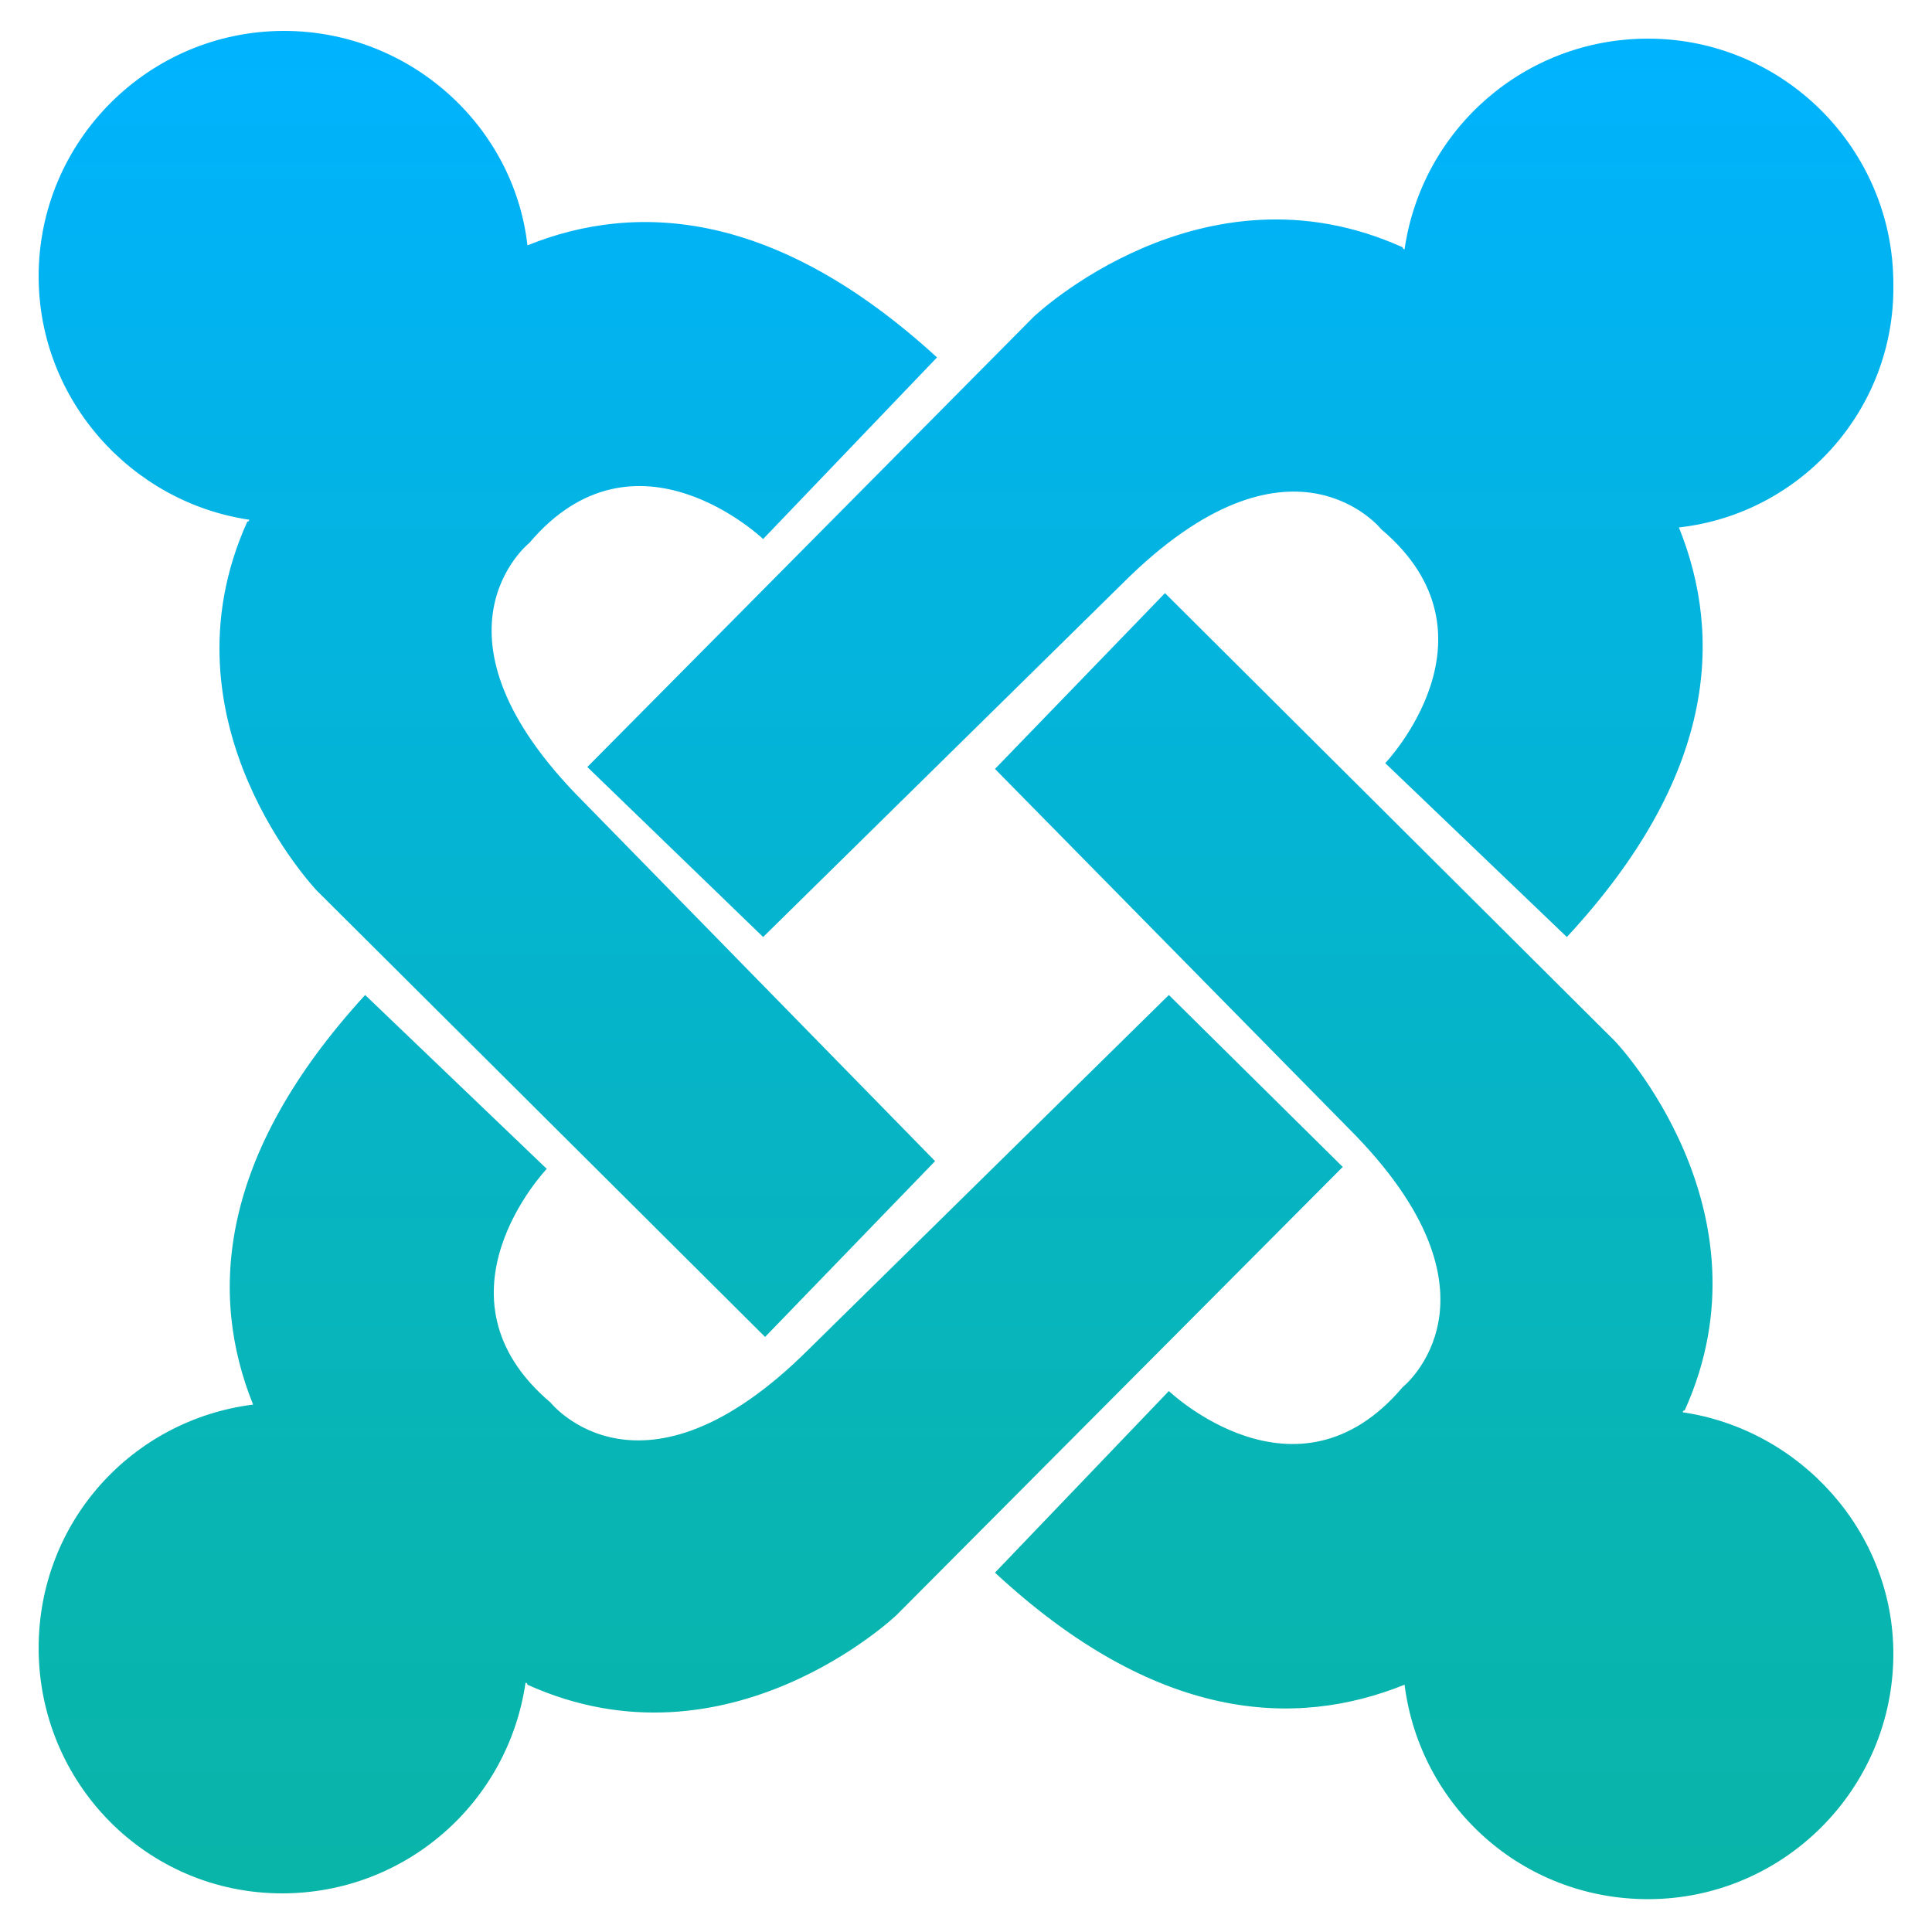 <?xml version="1.0" encoding="utf-8"?>
<!-- Generator: Adobe Illustrator 27.6.1, SVG Export Plug-In . SVG Version: 6.00 Build 0)  -->
<svg version="1.1" id="Layer_1" xmlns="http://www.w3.org/2000/svg" xmlns:xlink="http://www.w3.org/1999/xlink" x="0px" y="0px"
	 width="100px" height="100px" viewBox="0 0 100 100" style="enable-background:new 0 0 100 100;" xml:space="preserve">
<style type="text/css">
	.st0{fill:url(#SVGID_1_);}
</style>
<linearGradient id="SVGID_1_" gradientUnits="userSpaceOnUse" x1="50" y1="98.38" x2="50" y2="1.6" gradientTransform="matrix(1 0 0 -1 0 100)">
	<stop  offset="0" style="stop-color:#00B3FF"/>
	<stop  offset="2.603626e-02" style="stop-color:#00B3FC"/>
	<stop  offset="0.465" style="stop-color:#05B4CF"/>
	<stop  offset="0.804" style="stop-color:#08B5B2"/>
	<stop  offset="1" style="stop-color:#09B5A8"/>
</linearGradient>
<path class="st0" d="M98,14.7c0-7-5.7-12.7-12.7-12.7c-6.4,0-11.7,4.7-12.6,10.9c-0.1,0-0.1-0.1-0.1-0.1
	c-10.4-4.7-19.1,3.6-19.1,3.6L30.4,39.7l9.1,8.8l18.6-18.3c8.7-8.7,13.4-2.8,13.4-2.8c6.5,5.5,0.2,12.1,0.2,12.1l9.4,9
	c7.7-8.3,8.1-15.5,5.8-21.2C93.2,26.6,98.1,21.2,98,14.7 M87.1,73.1c0-0.1,0.1-0.1,0.1-0.1c4.7-10.4-3.6-19.1-3.6-19.1L60.3,30.7
	l-8.8,9.1l18.3,18.6c8.7,8.7,2.8,13.4,2.8,13.4c-5.5,6.5-12.1,0.2-12.1,0.2l-9,9.4c8.3,7.7,15.5,8.1,21.2,5.8
	c0.8,6.3,6.1,11.1,12.6,11.1c7,0,12.7-5.7,12.7-12.7C98,79.3,93.2,74,87.1,73.1 M60.5,51.5L41.9,69.8c-8.7,8.7-13.4,2.8-13.4,2.8
	c-6.5-5.5-0.2-12.1-0.2-12.1l-9.4-9c-7.6,8.3-8.1,15.5-5.8,21.2C6.8,73.5,2,78.8,2,85.3C2,92.3,7.6,98,14.6,98
	c6.4,0,11.7-4.7,12.6-10.9c0.1,0,0.1,0.1,0.1,0.1c10.4,4.7,19.1-3.6,19.1-3.6l23.1-23.2L60.5,51.5 M30.2,41.5
	c-8.7-8.7-2.8-13.4-2.8-13.4c5.5-6.5,12.1-0.2,12.1-0.2l9-9.4c-8.3-7.6-15.5-8.1-21.2-5.8C26.6,6.5,21.2,1.6,14.7,1.6
	C7.7,1.6,2,7.3,2,14.3C2,20.7,6.8,26,12.9,26.9c0,0.1-0.1,0.1-0.1,0.1c-4.7,10.4,3.6,19.1,3.6,19.1l23.2,23.1l8.8-9.1L30.2,41.5"/>
</svg>
